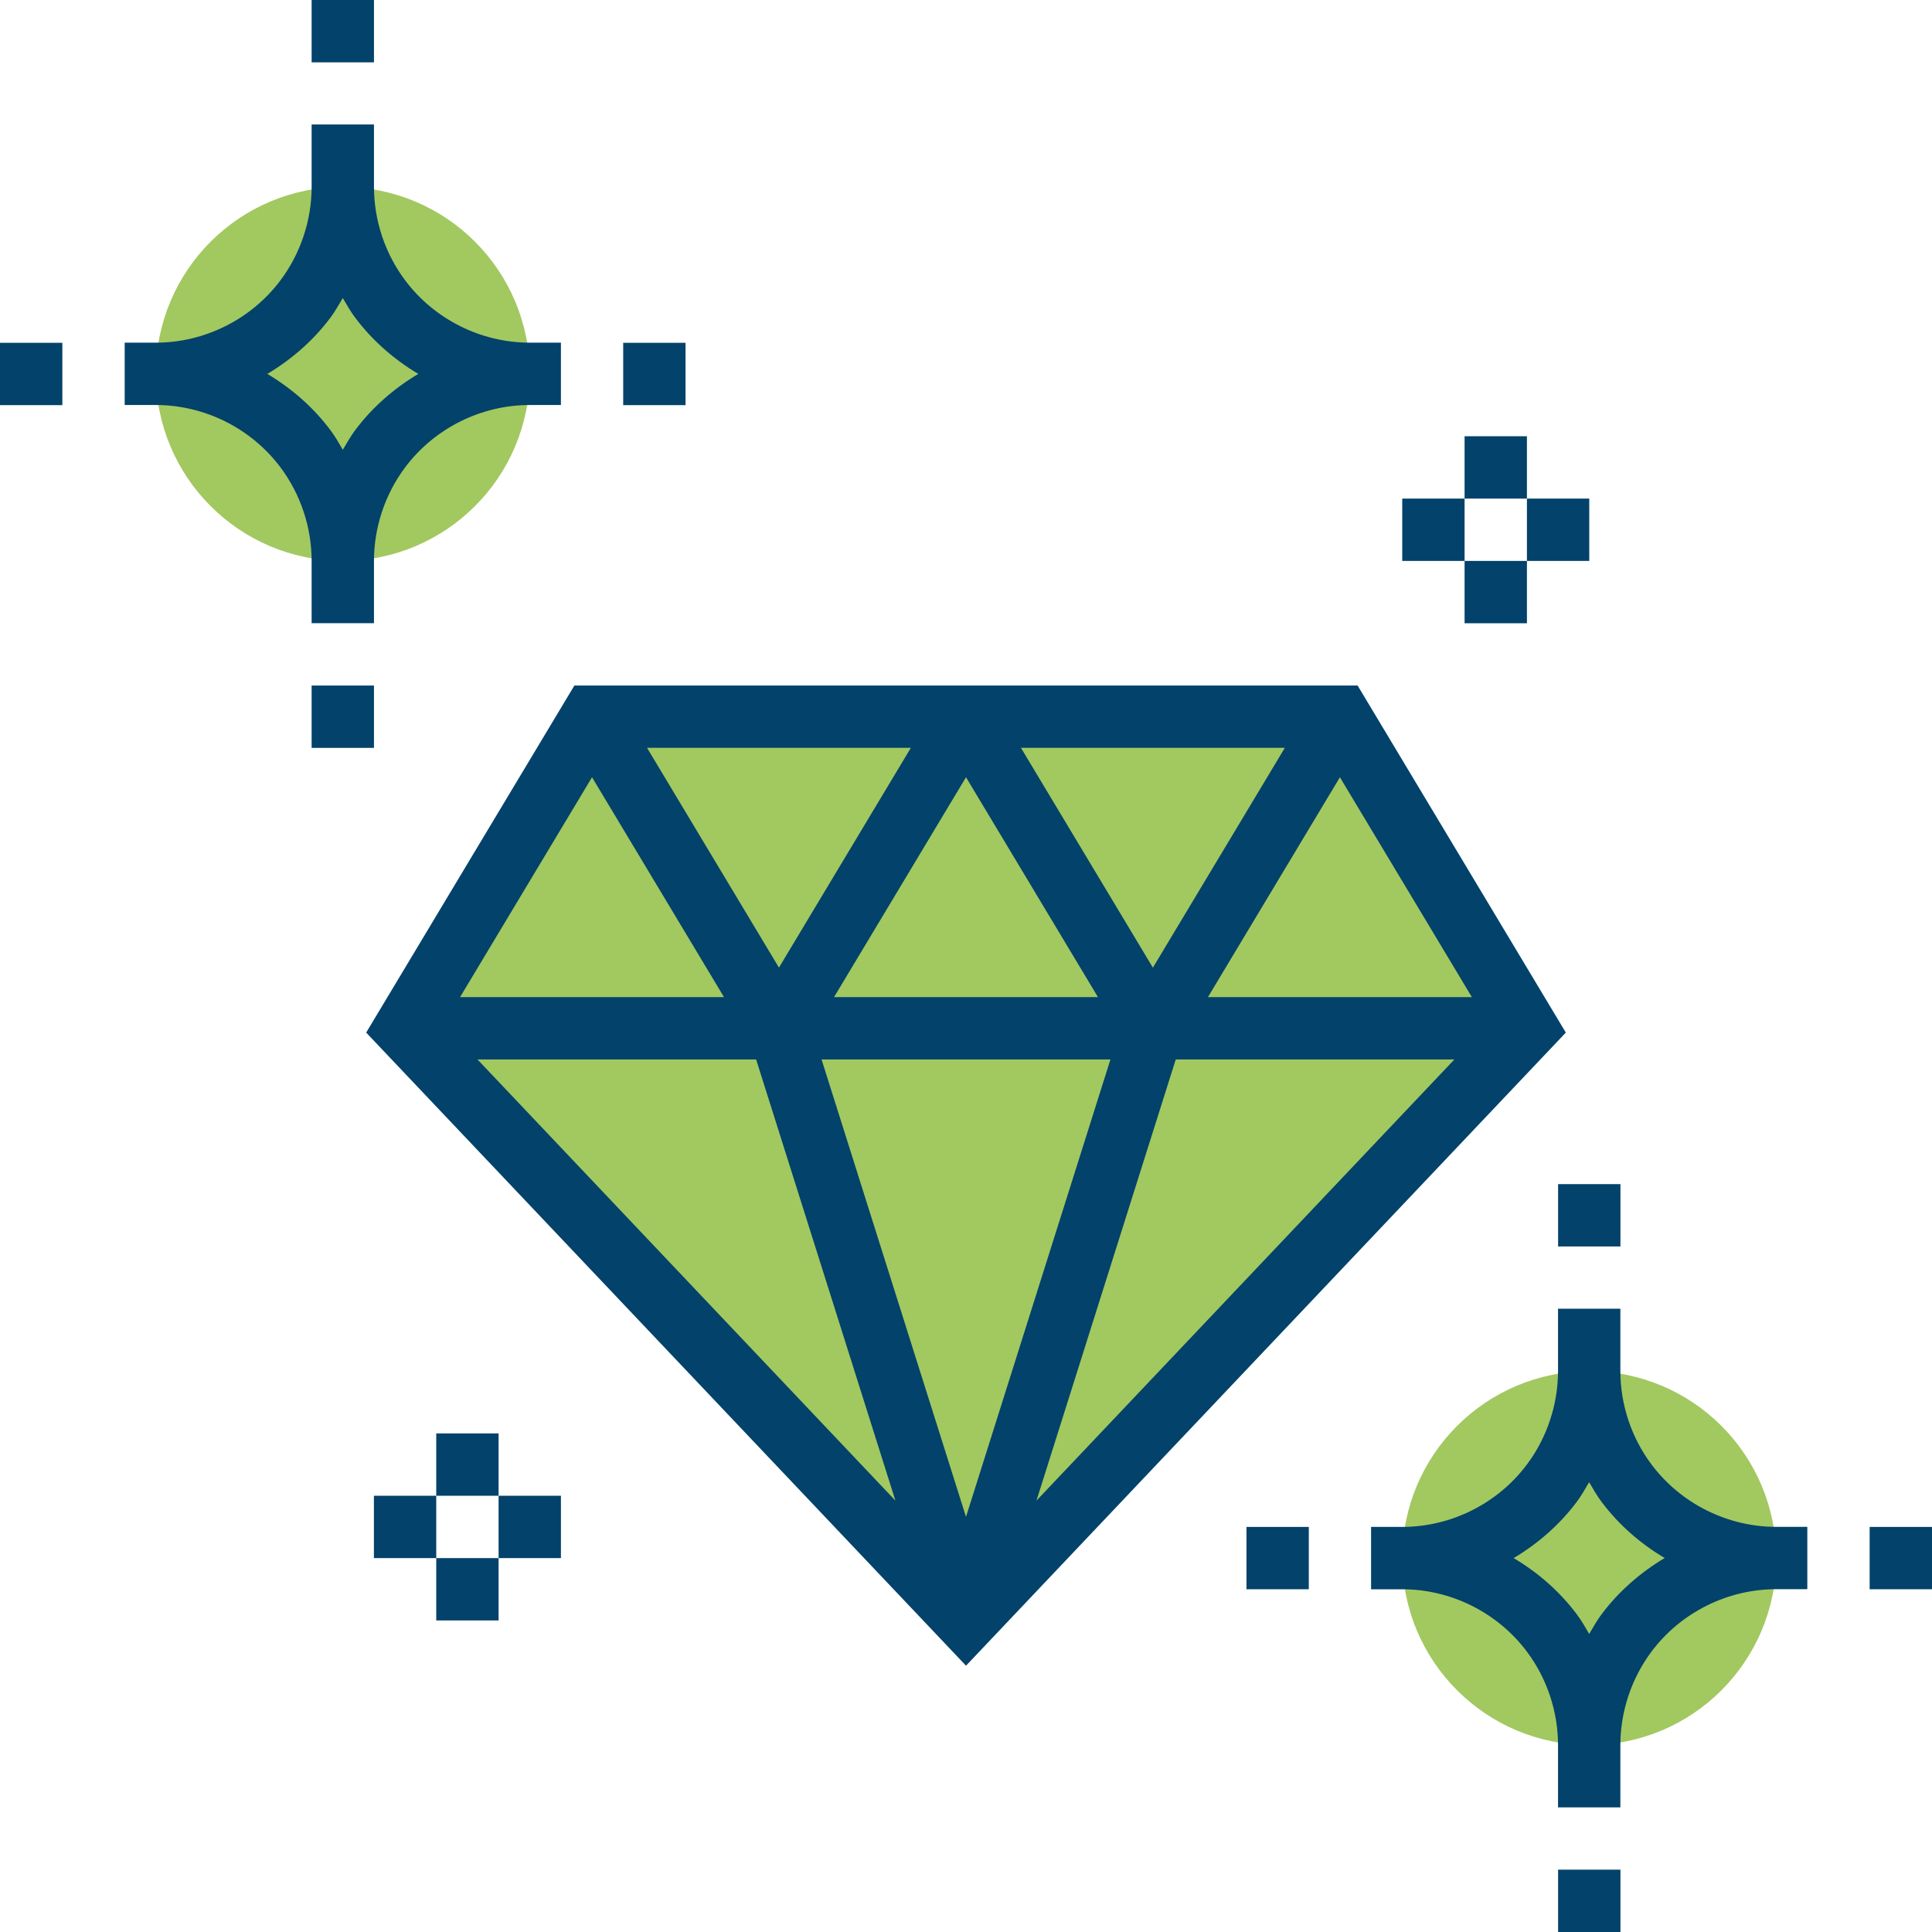 <?xml version="1.0" encoding="UTF-8"?>
<svg xmlns="http://www.w3.org/2000/svg" id="a" width="300" height="300" viewBox="0 0 300 300">
  <path d="m275.81,241.94c0,16.03-13,29.03-29.03,29.03s-29.03-13-29.03-29.03,13-29.03,29.03-29.03,29.03,13,29.03,29.03Z" fill="#a2c860" stroke-width="0"></path>
  <path d="m82.26,58.06c0,16.03-13,29.03-29.03,29.03s-29.03-13-29.03-29.03,13-29.03,29.03-29.03,29.03,13,29.03,29.03Z" fill="#a2c860" stroke-width="0"></path>
  <path d="m237.1,159.68l-87.1,91.94-87.1-91.94,29.03-48.39h116.13l29.03,48.39Z" fill="#a2c860" stroke-width="0"></path>
  <path d="m48.39,96.77h9.68v-9.68c0-5.2,1.72-10.36,4.84-14.52,4.54-6.06,11.78-9.68,19.35-9.68h4.84v-9.68h-4.84c-7.57,0-14.81-3.62-19.35-9.68-3.12-4.16-4.84-9.31-4.84-14.52v-9.68h-9.68v9.68c0,5.2-1.72,10.36-4.84,14.52-4.54,6.06-11.78,9.68-19.35,9.68h-4.84v9.68h4.84c7.57,0,14.81,3.62,19.35,9.68,3.12,4.16,4.84,9.31,4.84,14.52v9.68Zm2.9-30c-2.67-3.56-6.03-6.47-9.78-8.71,3.75-2.24,7.11-5.15,9.78-8.71.73-.97,1.32-2.03,1.94-3.07.62,1.04,1.2,2.11,1.94,3.07,2.67,3.56,6.03,6.47,9.78,8.71-3.75,2.24-7.11,5.15-9.78,8.71-.73.97-1.32,2.03-1.94,3.07-.61-1.04-1.2-2.1-1.94-3.07Z" fill="#03426a" stroke-width="0"></path>
  <path d="m48.39,0h9.68v9.68h-9.68V0Z" fill="#03426a" stroke-width="0"></path>
  <path d="m48.39,106.45h9.68v9.68h-9.68v-9.68Z" fill="#03426a" stroke-width="0"></path>
  <path d="m96.77,53.23h9.68v9.68h-9.68v-9.68Z" fill="#03426a" stroke-width="0"></path>
  <path d="m0,53.23h9.68v9.68H0v-9.68Z" fill="#03426a" stroke-width="0"></path>
  <path d="m256.45,227.41c-3.12-4.15-4.84-9.31-4.84-14.51v-9.68h-9.68v9.68c0,5.2-1.72,10.36-4.84,14.52-4.54,6.06-11.78,9.68-19.35,9.68h-4.84v9.68h4.84c7.57,0,14.81,3.62,19.35,9.68,3.12,4.15,4.84,9.31,4.84,14.51v9.68h9.68v-9.68c0-5.2,1.72-10.36,4.84-14.52,4.54-6.06,11.78-9.68,19.35-9.68h4.84v-9.68h-4.84c-7.57,0-14.81-3.62-19.35-9.68Zm-7.74,23.23c-.73.97-1.32,2.03-1.94,3.08-.62-1.04-1.2-2.1-1.94-3.07-2.67-3.56-6.03-6.48-9.79-8.71,3.75-2.24,7.11-5.15,9.78-8.71.73-.97,1.32-2.03,1.94-3.08.62,1.04,1.2,2.1,1.94,3.07,2.67,3.56,6.03,6.48,9.79,8.71-3.75,2.24-7.11,5.15-9.78,8.71Z" fill="#03426a" stroke-width="0"></path>
  <path d="m241.94,183.87h9.68v9.68h-9.68v-9.68Z" fill="#03426a" stroke-width="0"></path>
  <path d="m241.94,290.32h9.68v9.68h-9.68v-9.68Z" fill="#03426a" stroke-width="0"></path>
  <path d="m290.32,237.1h9.68v9.68h-9.68v-9.68Z" fill="#03426a" stroke-width="0"></path>
  <path d="m193.55,237.1h9.68v9.68h-9.68v-9.68Z" fill="#03426a" stroke-width="0"></path>
  <path d="m210.8,106.45h-121.61l-32.33,53.89,93.14,98.31,93.14-98.31-32.33-53.89Zm-38.37,58.06l-22.43,71.03-22.43-71.03h44.87Zm-42.92-9.68l20.49-34.14,20.49,34.14h-40.97Zm29.03-38.71h40.97l-20.49,34.14-20.49-34.14Zm-37.58,34.14l-20.49-34.14h40.97l-20.49,34.14Zm-8.55,4.57h-40.97l20.49-34.14,20.49,34.14Zm5,9.68l21.63,68.51-64.9-68.51h43.27Zm65.16,0h43.27l-64.9,68.51,21.63-68.51Zm5-9.68l20.49-34.14,20.49,34.14h-40.97Z" fill="#03426a" stroke-width="0"></path>
  <path d="m227.42,67.74h9.68v9.68h-9.68v-9.68Z" fill="#03426a" stroke-width="0"></path>
  <path d="m217.74,77.42h9.68v9.68h-9.68v-9.68Z" fill="#03426a" stroke-width="0"></path>
  <path d="m227.42,87.1h9.68v9.68h-9.68v-9.68Z" fill="#03426a" stroke-width="0"></path>
  <path d="m237.1,77.42h9.68v9.68h-9.68v-9.68Z" fill="#03426a" stroke-width="0"></path>
  <path d="m67.74,222.58h9.68v9.68h-9.68v-9.68Z" fill="#03426a" stroke-width="0"></path>
  <path d="m58.06,232.26h9.68v9.68h-9.68v-9.68Z" fill="#03426a" stroke-width="0"></path>
  <path d="m67.74,241.94h9.68v9.68h-9.68v-9.68Z" fill="#03426a" stroke-width="0"></path>
  <path d="m77.42,232.26h9.68v9.68h-9.68v-9.68Z" fill="#03426a" stroke-width="0"></path>
</svg>

